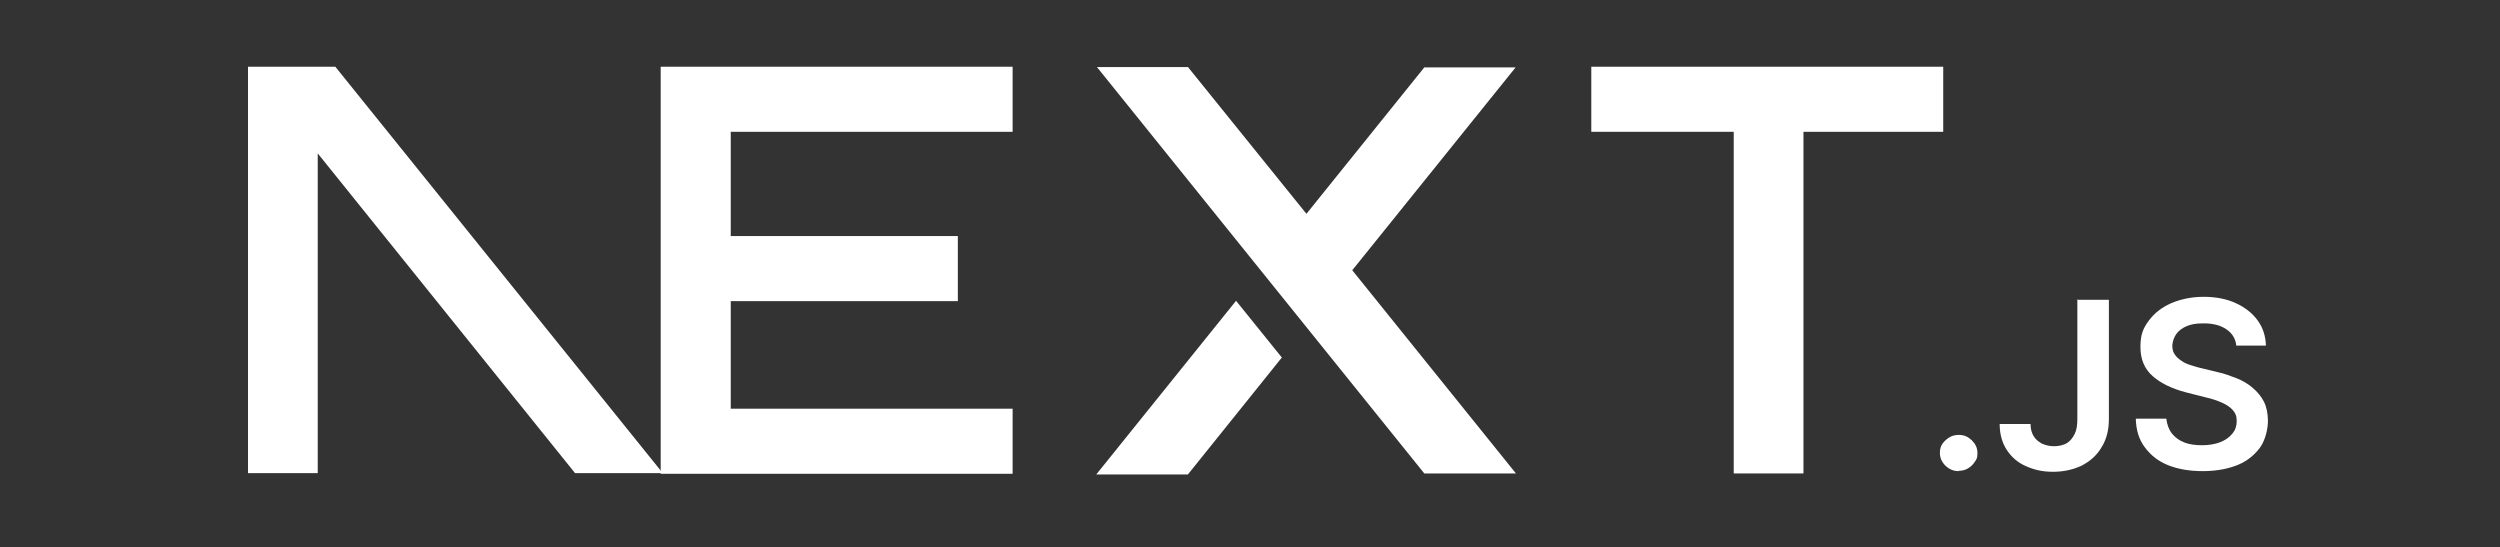 <?xml version="1.0" encoding="UTF-8"?>
<svg xmlns="http://www.w3.org/2000/svg" version="1.1" viewBox="0 0 753 164.9">
  <rect x="0" y="0" width="753" height="164.9" fill="#333333" stroke="none"/>
  <defs>
    <style>
      .cls-1 {
        fill-rule: evenodd;
      }

      .cls-1, .cls-2 {
        fill: #fff;
      }
    </style>
  </defs>
  <!-- Generator: Adobe Illustrator 28.7.1, SVG Export Plug-In . SVG Version: 1.2.0 Build 142)  -->
  <g>
    <g id="Capa_1">
      <g id="katman_1">
        <path class="cls-2" d="M479.3,20.1h106v19.6h-42.1v102.9h-21V39.7h-42.9v-19.6h0Z"/>
        <path class="cls-2" d="M305,20.1v19.6h-84.9v31.4h68.4v19.6h-68.4v32.4h84.9v19.6h-106V39.7h0v-19.6h106Z"/>
        <path class="cls-2" d="M357.9,20.2h-27.5l98.6,122.4h27.6l-49.3-61.2,49.2-61.1h-27.5l-35.5,44.1-35.6-44.1h0Z"/>
        <path class="cls-2" d="M386.1,107.7l-13.8-17.1-42.1,52.3h27.6l28.2-35.1h0Z"/>
        <path class="cls-1" d="M199.7,142.6L101,20.1h-26.3v122.4h21V46.2l77.5,96.3h26.5Z"/>
        <path class="cls-2" d="M590,141.9c-1.6,0-2.8-.5-4-1.6-1.1-1.1-1.7-2.3-1.7-3.9s.5-2.7,1.7-3.8,2.4-1.6,4-1.6,2.7.5,3.9,1.6c1.1,1.1,1.7,2.3,1.7,3.8s-.2,1.9-.8,2.7c-.5.8-1.2,1.5-2.1,2-.8.5-1.7.7-2.7.7h0Z"/>
        <path class="cls-2" d="M625.9,90.3h9.3v35.9c0,3.3-.7,6.1-2.2,8.5-1.4,2.4-3.3,4.1-5.9,5.5-2.5,1.2-5.4,1.9-8.7,1.9s-5.7-.6-8.2-1.7-4.3-2.7-5.7-4.8c-1.4-2.1-2.2-4.7-2.2-7.9h9.3c0,1.4.3,2.6.9,3.6.6,1,1.4,1.7,2.5,2.3,1.1.5,2.3.8,3.7.8s2.7-.3,3.8-.9c1-.6,1.8-1.6,2.4-2.8s.8-2.7.8-4.6v-35.9h.2Z"/>
        <path class="cls-2" d="M673.6,104.3c-.2-2.2-1.2-3.9-3-5.1-1.7-1.2-4-1.8-6.8-1.8s-3.7.3-5.1.8c-1.4.6-2.5,1.4-3.2,2.4-.7,1-1.1,2.2-1.2,3.4,0,1.1.2,2,.7,2.7.5.8,1.2,1.4,2.1,2,.8.6,1.8,1,2.8,1.3,1.1.3,2.1.7,3.2.9l4.9,1.2c1.9.4,3.8,1.1,5.6,1.8,1.8.7,3.5,1.7,4.9,2.9s2.6,2.6,3.4,4.2,1.2,3.6,1.2,5.8-.7,5.6-2.3,7.9c-1.6,2.2-3.8,4.1-6.7,5.3s-6.5,1.9-10.6,1.9-7.5-.6-10.5-1.8c-3-1.2-5.2-3-7-5.4s-2.6-5.2-2.7-8.6h9.2c.2,1.7.7,3.2,1.7,4.5,1,1.2,2.2,2.1,3.8,2.7,1.6.6,3.3.8,5.3.8s3.8-.3,5.4-.9c1.5-.6,2.7-1.4,3.7-2.6.9-1.1,1.3-2.3,1.3-3.8s-.4-2.4-1.2-3.3c-.7-.8-1.8-1.6-3.2-2.2-1.4-.6-3-1.2-4.9-1.6l-5.9-1.5c-4.2-1.1-7.6-2.7-10.1-4.9-2.5-2.2-3.7-5.1-3.7-8.8s.8-5.6,2.5-7.9,3.9-4,6.8-5.3c2.9-1.2,6.1-1.9,9.7-1.9s6.9.6,9.7,1.9c2.7,1.2,5,3,6.6,5.2,1.6,2.2,2.4,4.7,2.5,7.6h-9,0Z"/>
      </g>
    </g>
  </g>
</svg>